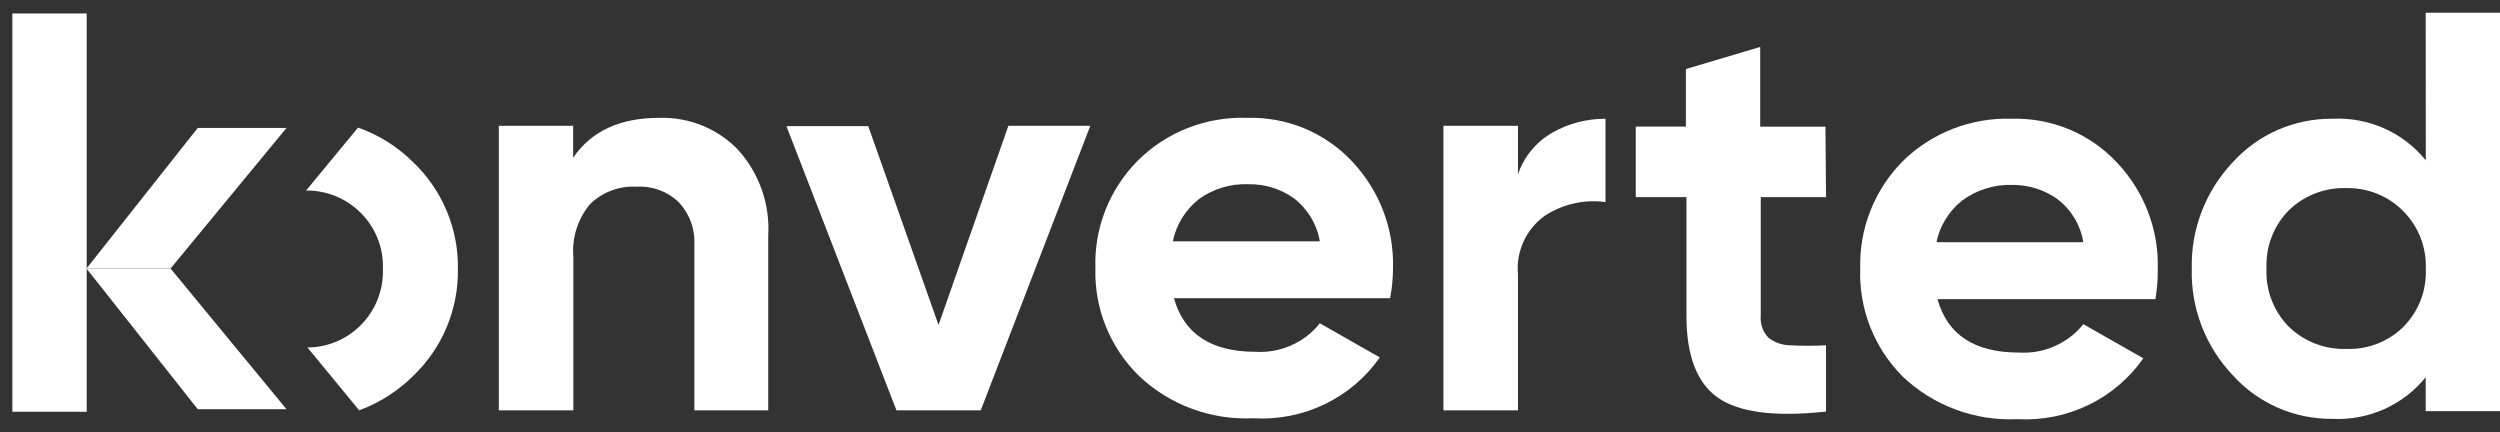 <svg width="162" height="28" viewBox="0 0 162 28" fill="none" xmlns="http://www.w3.org/2000/svg">
<rect x="0" y="0" width="162" height="28" fill="#333333" stroke="none"/>
<path d="M42.71 7.637C43.653 7.607 44.591 7.771 45.465 8.12C46.34 8.469 47.13 8.994 47.787 9.662C48.48 10.42 49.013 11.307 49.356 12.27C49.698 13.233 49.843 14.254 49.781 15.273V26.589H44.995V15.853C45.02 15.345 44.941 14.838 44.763 14.36C44.585 13.883 44.311 13.446 43.958 13.076C43.595 12.735 43.165 12.472 42.694 12.303C42.224 12.135 41.723 12.064 41.223 12.096C40.671 12.069 40.12 12.157 39.604 12.353C39.088 12.549 38.62 12.849 38.228 13.234C37.431 14.197 37.046 15.43 37.154 16.669V26.589H32.324V8.152H37.14V10.22C38.315 8.498 40.172 7.637 42.71 7.637Z" fill="#ffffff"/>
<path d="M65.343 8.153H70.652L63.552 26.59H58.09L50.961 8.175H56.263L60.817 21.057L65.343 8.153Z" fill="#ffffff"/>
<path d="M76.073 19.325C76.716 21.634 78.474 22.791 81.346 22.796C82.142 22.846 82.938 22.704 83.666 22.382C84.394 22.061 85.032 21.569 85.524 20.949L89.411 23.161C88.505 24.459 87.274 25.504 85.838 26.195C84.402 26.886 82.81 27.199 81.216 27.104C79.852 27.168 78.49 26.956 77.213 26.48C75.936 26.005 74.77 25.277 73.789 24.342C72.864 23.431 72.138 22.344 71.656 21.146C71.173 19.948 70.944 18.666 70.982 17.378C70.939 16.096 71.158 14.819 71.628 13.624C72.098 12.428 72.808 11.339 73.716 10.421C74.639 9.498 75.745 8.773 76.966 8.294C78.188 7.815 79.496 7.591 80.809 7.637C82.076 7.599 83.337 7.83 84.507 8.312C85.676 8.795 86.728 9.519 87.591 10.435C89.377 12.31 90.339 14.806 90.267 17.378C90.266 18.031 90.202 18.683 90.078 19.325H76.073ZM76.001 15.639H85.524C85.337 14.529 84.733 13.53 83.834 12.84C82.976 12.234 81.944 11.918 80.889 11.938C79.737 11.893 78.604 12.237 77.676 12.912C76.812 13.6 76.219 14.564 76.001 15.639Z" fill="#ffffff"/>
<path d="M98.365 11.295C98.749 10.16 99.538 9.201 100.585 8.597C101.635 8.001 102.826 7.69 104.037 7.695V13.092C102.655 12.907 101.253 13.225 100.092 13.986C99.496 14.419 99.023 14.996 98.721 15.662C98.418 16.328 98.296 17.06 98.365 17.787V26.59H93.535V8.153H98.365V11.295Z" fill="#ffffff"/>
<path d="M5.617 13.556V0.874H0.801V26.682H5.617V21.078V18.308V16.397V13.556Z" fill="#ffffff"/>
<path d="M11.052 17.4L18.566 8.289H12.815L5.605 17.4" fill="#ffffff"/>
<path d="M11.052 17.4L18.566 26.518H12.815L5.605 17.4" fill="#ffffff"/>
<path d="M26.77 10.507C25.765 9.507 24.545 8.741 23.201 8.267L19.836 12.346C20.491 12.34 21.14 12.463 21.745 12.709C22.351 12.955 22.9 13.318 23.361 13.778C23.844 14.255 24.222 14.826 24.471 15.454C24.721 16.082 24.837 16.754 24.811 17.428C24.835 18.103 24.718 18.776 24.469 19.404C24.22 20.034 23.843 20.605 23.361 21.085C22.452 21.993 21.216 22.508 19.923 22.517L23.274 26.589C24.587 26.103 25.78 25.344 26.77 24.363C27.707 23.466 28.448 22.39 28.947 21.199C29.445 20.009 29.692 18.73 29.671 17.442C29.695 16.152 29.45 14.87 28.951 13.677C28.452 12.484 27.709 11.405 26.77 10.507Z" fill="#ffffff"/>
<path d="M125.55 19.382C126.188 21.691 127.945 22.846 130.822 22.846C131.617 22.895 132.413 22.754 133.14 22.433C133.868 22.113 134.506 21.623 135 21.007L138.887 23.218C137.985 24.51 136.762 25.552 135.334 26.242C133.906 26.933 132.323 27.25 130.735 27.162C129.366 27.226 127.998 27.013 126.716 26.535C125.434 26.058 124.264 25.326 123.28 24.385C122.369 23.468 121.657 22.378 121.187 21.18C120.717 19.983 120.498 18.704 120.545 17.421C120.505 16.14 120.727 14.864 121.196 13.669C121.666 12.474 122.375 11.384 123.28 10.464C124.205 9.548 125.312 8.829 126.531 8.352C127.75 7.876 129.055 7.652 130.365 7.695C131.633 7.659 132.893 7.891 134.063 8.375C135.232 8.859 136.284 9.583 137.147 10.5C138.935 12.371 139.897 14.865 139.823 17.435C139.83 18.087 139.779 18.739 139.671 19.382H125.55ZM125.477 15.696H135C134.818 14.578 134.208 13.571 133.296 12.883C132.449 12.288 131.434 11.973 130.394 11.982C129.229 11.946 128.086 12.302 127.152 12.991C126.286 13.677 125.693 14.642 125.477 15.718V15.696Z" fill="#ffffff"/>
<path d="M157.185 0.824H162V26.64H157.185V24.442C156.466 25.336 155.542 26.047 154.488 26.516C153.435 26.985 152.283 27.2 151.129 27.141C149.915 27.152 148.713 26.906 147.604 26.421C146.494 25.936 145.502 25.222 144.696 24.328C142.92 22.462 141.961 19.98 142.027 17.421C141.961 14.858 142.92 12.372 144.696 10.5C145.505 9.608 146.499 8.896 147.609 8.413C148.72 7.929 149.922 7.684 151.136 7.695C152.29 7.636 153.442 7.85 154.495 8.319C155.549 8.789 156.473 9.5 157.192 10.393L157.185 0.824ZM148.322 21.179C148.813 21.654 149.396 22.026 150.037 22.272C150.678 22.518 151.363 22.633 152.05 22.61C152.732 22.634 153.411 22.519 154.046 22.273C154.681 22.026 155.258 21.654 155.741 21.179C156.228 20.685 156.608 20.098 156.858 19.455C157.107 18.811 157.221 18.124 157.192 17.436C157.22 16.747 157.106 16.06 156.857 15.417C156.608 14.773 156.228 14.187 155.741 13.692C155.264 13.205 154.69 12.819 154.055 12.561C153.419 12.302 152.737 12.176 152.05 12.189C151.363 12.166 150.678 12.281 150.037 12.528C149.396 12.774 148.813 13.146 148.322 13.621C147.835 14.115 147.455 14.701 147.206 15.345C146.956 15.989 146.843 16.675 146.871 17.364C146.833 18.064 146.943 18.765 147.192 19.421C147.442 20.078 147.826 20.676 148.322 21.179Z" fill="#ffffff"/>
<path d="M118.326 12.776H114.097V20.441C114.072 20.7 114.102 20.962 114.186 21.208C114.27 21.455 114.405 21.681 114.583 21.873C114.984 22.193 115.482 22.369 115.998 22.374C116.773 22.417 117.55 22.417 118.326 22.374V26.668C115.011 27.033 112.669 26.718 111.312 25.766C109.956 24.814 109.282 23.025 109.282 20.491V12.776H105.996V8.203H109.245V4.474L114.061 3.042V8.21H118.289L118.326 12.776Z" fill="#ffffff"/>
</svg>
